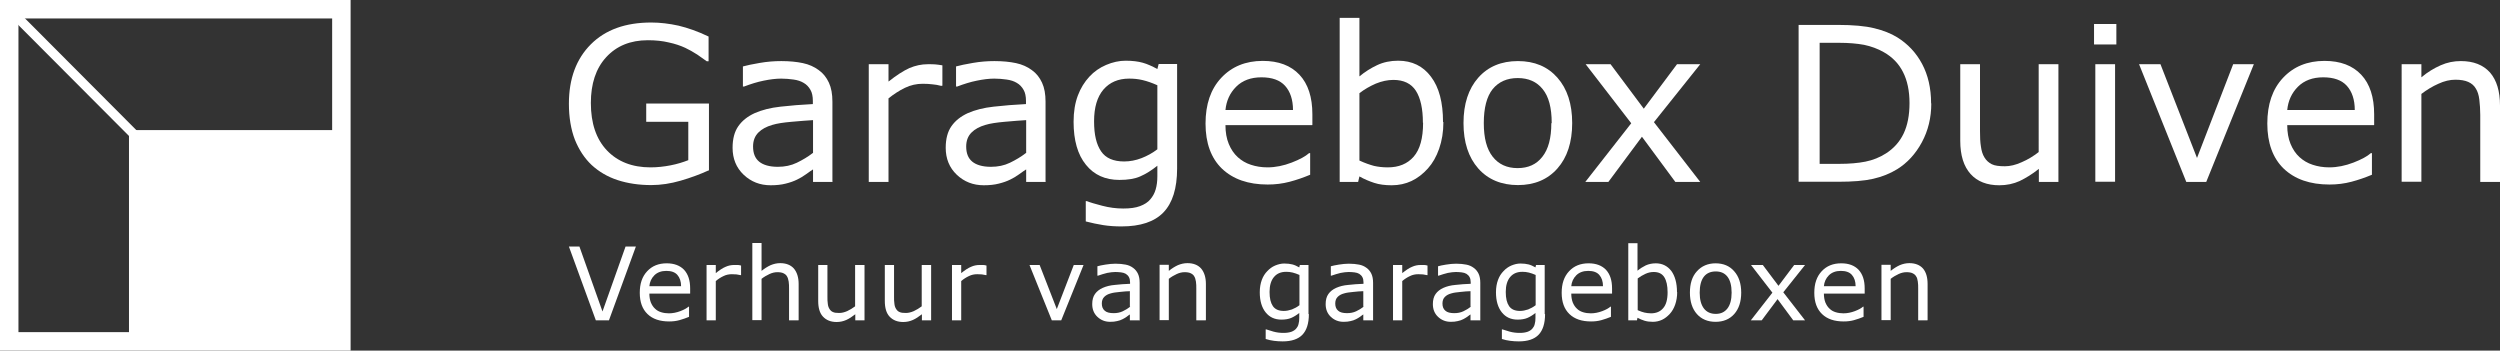 <?xml version="1.0" encoding="UTF-8"?><svg id="Laag_1" xmlns="http://www.w3.org/2000/svg" viewBox="0 0 135.48 19"><rect x="0" y="0" width="135.48" height="19" fill="#333333" stroke="none"/><defs><style>.cls-1{fill:#fff;stroke-width:0px;}</style></defs><path class="cls-1" d="m38.41,9.23c-.46.21-.97.4-1.52.56-.55.16-1.08.24-1.6.24-.66,0-1.27-.09-1.82-.27s-1.02-.46-1.41-.82c-.39-.37-.69-.83-.91-1.38-.21-.55-.32-1.2-.32-1.94,0-1.36.4-2.43,1.19-3.22.79-.79,1.88-1.18,3.27-1.18.48,0,.98.06,1.48.17.5.12,1.05.31,1.63.59v1.34h-.1c-.12-.09-.29-.21-.51-.36-.23-.15-.45-.27-.66-.37-.26-.12-.56-.22-.89-.29-.33-.08-.71-.12-1.13-.12-.95,0-1.7.31-2.26.92s-.83,1.44-.83,2.48c0,1.1.29,1.96.87,2.57s1.37.92,2.36.92c.37,0,.73-.04,1.09-.11.36-.07.68-.17.96-.28v-2.08h-2.28v-.99h3.4v3.65Z"/><path class="cls-1" d="m45.13,9.86h-1.07v-.68c-.1.06-.22.15-.39.27s-.32.21-.47.28c-.18.09-.38.16-.62.22-.23.06-.5.09-.82.09-.57,0-1.06-.19-1.46-.57-.4-.38-.6-.87-.6-1.46,0-.48.1-.87.31-1.17s.5-.53.89-.71c.39-.17.85-.29,1.4-.35.54-.06,1.13-.11,1.75-.14v-.17c0-.24-.04-.45-.13-.6-.09-.16-.21-.29-.37-.38-.15-.09-.33-.15-.55-.18-.21-.03-.44-.05-.67-.05-.28,0-.6.04-.94.11-.35.07-.7.18-1.07.32h-.06v-1.09c.21-.06.51-.12.91-.19.4-.07.79-.1,1.17-.1.45,0,.84.04,1.17.11s.62.2.86.38c.24.17.42.4.55.68s.19.62.19,1.03v4.33Zm-1.07-1.57v-1.78c-.33.02-.71.05-1.16.09s-.79.09-1.05.17c-.31.09-.56.22-.75.41s-.29.44-.29.76c0,.37.11.64.33.82s.56.28,1.01.28c.38,0,.72-.07,1.03-.22s.6-.32.87-.53Z"/><path class="cls-1" d="m51.05,4.65h-.06c-.16-.04-.31-.07-.46-.08-.15-.02-.33-.03-.53-.03-.33,0-.65.07-.96.22s-.6.34-.89.57v4.53h-1.07V3.48h1.07v.94c.43-.34.8-.58,1.13-.73.33-.14.66-.21,1-.21.19,0,.32,0,.41.01.08,0,.21.03.38.05v1.1Z"/><path class="cls-1" d="m56.68,9.86h-1.07v-.68c-.1.06-.22.15-.39.27s-.32.21-.47.28c-.18.09-.38.16-.62.22-.23.06-.5.09-.82.09-.57,0-1.06-.19-1.46-.57-.4-.38-.6-.87-.6-1.46,0-.48.1-.87.31-1.17s.5-.53.89-.71c.39-.17.85-.29,1.4-.35.54-.06,1.13-.11,1.75-.14v-.17c0-.24-.04-.45-.13-.6-.09-.16-.21-.29-.37-.38-.15-.09-.33-.15-.55-.18-.21-.03-.44-.05-.67-.05-.28,0-.6.04-.94.11-.35.07-.7.18-1.07.32h-.06v-1.09c.21-.06.51-.12.91-.19.4-.07.79-.1,1.17-.1.45,0,.84.04,1.17.11s.62.2.86.38c.24.17.42.4.55.68s.19.62.19,1.03v4.33Zm-1.07-1.57v-1.78c-.33.02-.71.05-1.16.09s-.79.09-1.05.17c-.31.09-.56.22-.75.41s-.29.44-.29.76c0,.37.11.64.33.82s.56.28,1.01.28c.38,0,.72-.07,1.03-.22s.6-.32.87-.53Z"/><path class="cls-1" d="m63.79,9.13c0,1.08-.25,1.87-.74,2.38-.49.51-1.25.76-2.27.76-.34,0-.67-.02-.99-.07-.32-.05-.64-.12-.95-.2v-1.1h.06c.17.07.45.15.83.25.38.1.76.15,1.14.15s.67-.04.91-.13c.24-.09.43-.21.56-.37.13-.15.23-.33.29-.54.06-.21.09-.44.09-.7v-.58c-.32.26-.63.45-.93.58-.29.13-.67.19-1.13.19-.76,0-1.37-.27-1.81-.82-.45-.55-.67-1.33-.67-2.33,0-.55.08-1.02.23-1.42.15-.4.36-.74.63-1.03.25-.27.55-.48.9-.63.35-.15.71-.23,1.06-.23.37,0,.68.04.93.11.25.07.51.19.79.34l.07-.27h1v5.65Zm-1.07-1.03v-3.48c-.29-.13-.55-.22-.8-.28s-.49-.08-.73-.08c-.59,0-1.05.2-1.39.59-.34.4-.51.97-.51,1.72s.13,1.26.38,1.63c.25.37.67.55,1.25.55.31,0,.63-.06.94-.18.31-.12.6-.28.86-.48Z"/><path class="cls-1" d="m71.11,6.78h-4.7c0,.39.06.73.18,1.02.12.29.28.53.49.72.2.18.43.32.71.41.27.09.57.14.9.14.43,0,.87-.09,1.31-.26.44-.17.75-.34.94-.51h.06v1.17c-.36.15-.73.28-1.11.38-.38.1-.77.15-1.19.15-1.06,0-1.88-.29-2.48-.86-.59-.57-.89-1.39-.89-2.44s.28-1.87.85-2.48c.57-.61,1.32-.92,2.25-.92.86,0,1.52.25,1.99.75s.7,1.22.7,2.14v.58Zm-1.04-.82c0-.56-.15-1-.43-1.31-.28-.31-.71-.46-1.28-.46s-1.03.17-1.37.51c-.34.34-.53.76-.58,1.26h3.65Z"/><path class="cls-1" d="m78.22,6.62c0,.53-.08,1.01-.23,1.44s-.35.78-.61,1.07c-.27.3-.57.53-.89.68-.32.15-.68.23-1.07.23-.36,0-.68-.04-.95-.13-.27-.09-.54-.2-.8-.35l-.07.3h-1V.97h1.07v3.17c.3-.25.62-.45.96-.61.34-.16.72-.24,1.14-.24.75,0,1.35.29,1.78.87.44.58.65,1.4.65,2.45Zm-1.11.03c0-.76-.13-1.34-.38-1.73-.25-.39-.66-.59-1.22-.59-.31,0-.63.07-.95.2-.32.14-.62.31-.89.52v3.65c.3.14.57.23.79.29.22.05.47.08.75.08.59,0,1.06-.19,1.4-.58s.51-1,.51-1.84Z"/><path class="cls-1" d="m85.2,6.67c0,1.04-.27,1.86-.8,2.46-.53.6-1.25.9-2.14.9s-1.62-.3-2.15-.9c-.53-.6-.8-1.42-.8-2.46s.27-1.86.8-2.46c.53-.6,1.25-.9,2.15-.9s1.61.3,2.14.9c.53.6.8,1.42.8,2.46Zm-1.11,0c0-.83-.16-1.44-.49-1.84-.32-.4-.77-.6-1.35-.6s-1.03.2-1.36.6c-.32.4-.48,1.02-.48,1.84s.16,1.41.48,1.82c.32.41.77.62,1.35.62s1.02-.2,1.34-.61c.33-.41.49-1.02.49-1.82Z"/><path class="cls-1" d="m92.14,9.86h-1.35l-1.81-2.45-1.82,2.45h-1.25l2.49-3.18-2.47-3.2h1.35l1.8,2.41,1.8-2.41h1.26l-2.51,3.14,2.51,3.24Z"/><path class="cls-1" d="m104.66,5.61c0,.77-.17,1.47-.51,2.1-.34.63-.79,1.12-1.34,1.46-.39.24-.82.41-1.3.52-.48.11-1.11.16-1.89.16h-2.15V1.35h2.12c.83,0,1.49.06,1.98.18.49.12.9.28,1.24.49.58.36,1.03.84,1.35,1.44.32.6.49,1.31.49,2.14Zm-1.18-.02c0-.67-.12-1.23-.35-1.68-.23-.46-.58-.82-1.04-1.08-.33-.19-.69-.32-1.07-.4-.38-.07-.83-.11-1.35-.11h-1.06v6.56h1.06c.54,0,1.02-.04,1.42-.12s.78-.23,1.12-.45c.42-.27.74-.63.95-1.07.21-.44.32-.99.32-1.66Z"/><path class="cls-1" d="m111.56,9.86h-1.07v-.71c-.36.29-.71.5-1.04.66-.33.15-.7.23-1.1.23-.67,0-1.19-.2-1.56-.61s-.56-1.01-.56-1.8V3.48h1.07v3.63c0,.32.01.6.05.83.03.23.09.43.19.59.1.17.24.29.4.37.16.08.4.11.71.11.28,0,.58-.07.91-.22.33-.14.64-.33.92-.55V3.48h1.07v6.38Z"/><path class="cls-1" d="m114.69,2.41h-1.21v-1.11h1.21v1.11Zm-.07,7.44h-1.07V3.48h1.07v6.38Z"/><path class="cls-1" d="m122.14,3.48l-2.58,6.38h-1.08l-2.56-6.38h1.16l1.98,5.08,1.96-5.08h1.12Z"/><path class="cls-1" d="m128.65,6.78h-4.7c0,.39.06.73.18,1.02.12.29.28.53.49.72.2.18.43.32.71.41.27.09.57.14.9.14.43,0,.87-.09,1.31-.26.44-.17.75-.34.94-.51h.06v1.17c-.36.15-.73.28-1.11.38-.38.1-.77.15-1.19.15-1.06,0-1.88-.29-2.48-.86-.59-.57-.89-1.39-.89-2.44s.28-1.87.85-2.48c.57-.61,1.32-.92,2.25-.92.86,0,1.52.25,1.99.75.47.5.7,1.22.7,2.14v.58Zm-1.04-.82c0-.56-.15-1-.43-1.31-.28-.31-.71-.46-1.28-.46s-1.03.17-1.37.51c-.34.34-.53.76-.58,1.26h3.65Z"/><path class="cls-1" d="m135.48,9.86h-1.07v-3.63c0-.29-.02-.57-.05-.83s-.1-.46-.19-.6c-.09-.16-.23-.28-.41-.36s-.41-.12-.7-.12-.6.07-.92.22c-.32.14-.63.33-.92.55v4.76h-1.07V3.48h1.07v.71c.33-.28.68-.49,1.04-.65.36-.16.72-.23,1.1-.23.69,0,1.21.21,1.58.62.36.42.54,1.01.54,1.79v4.14Z"/><path class="cls-1" d="m34.46,13.36l-1.46,4h-.71l-1.46-4h.57l1.25,3.52,1.25-3.52h.54Z"/><path class="cls-1" d="m37.4,15.91h-2.21c0,.18.03.35.08.48.06.14.13.25.23.34.09.09.2.15.33.19s.27.06.42.06c.2,0,.41-.04.62-.12.21-.08.35-.16.44-.24h.03v.55c-.17.07-.34.13-.52.18-.18.05-.36.07-.56.07-.5,0-.89-.13-1.17-.4-.28-.27-.42-.65-.42-1.15s.13-.88.4-1.17c.27-.29.62-.43,1.06-.43.4,0,.72.12.94.35.22.24.33.57.33,1.01v.27Zm-.49-.39c0-.27-.07-.47-.2-.62-.13-.15-.33-.22-.6-.22s-.49.08-.65.24c-.16.16-.25.36-.27.59h1.72Z"/><path class="cls-1" d="m40.16,14.91h-.03c-.08-.02-.15-.03-.22-.04-.07,0-.15-.01-.25-.01-.16,0-.31.03-.45.1-.15.07-.29.16-.42.27v2.13h-.5v-3h.5v.44c.2-.16.38-.28.53-.34.15-.07.31-.1.47-.1.09,0,.15,0,.19,0,.04,0,.1.01.18.03v.52Z"/><path class="cls-1" d="m43.27,17.36h-.51v-1.71c0-.14,0-.27-.02-.39-.02-.12-.05-.22-.09-.28-.04-.08-.11-.13-.19-.17-.08-.04-.19-.06-.33-.06s-.28.03-.43.1c-.15.07-.29.15-.43.26v2.24h-.5v-4.18h.5v1.51c.16-.13.32-.23.49-.31.17-.07.34-.11.52-.11.32,0,.57.1.74.29.17.2.26.48.26.84v1.95Z"/><path class="cls-1" d="m46.86,17.36h-.51v-.33c-.17.13-.33.24-.49.31-.16.07-.33.11-.52.11-.32,0-.56-.1-.74-.29-.18-.19-.26-.48-.26-.85v-1.95h.5v1.71c0,.15,0,.28.02.39.01.11.04.2.09.28.05.08.11.14.19.17.08.04.19.05.34.05.13,0,.27-.03.43-.1.15-.07.3-.16.43-.26v-2.24h.51v3Z"/><path class="cls-1" d="m50.47,17.36h-.51v-.33c-.17.13-.33.24-.49.31-.16.07-.33.11-.52.11-.32,0-.56-.1-.74-.29-.18-.19-.26-.48-.26-.85v-1.95h.5v1.71c0,.15,0,.28.02.39.01.11.04.2.09.28.05.08.11.14.19.17.08.04.19.05.34.05.13,0,.27-.03.43-.1.15-.07.3-.16.43-.26v-2.24h.51v3Z"/><path class="cls-1" d="m53.46,14.91h-.03c-.08-.02-.15-.03-.22-.04-.07,0-.15-.01-.25-.01-.16,0-.31.03-.45.1-.15.07-.29.16-.42.27v2.13h-.5v-3h.5v.44c.2-.16.38-.28.53-.34.15-.07.31-.1.47-.1.09,0,.15,0,.19,0,.04,0,.1.01.18.03v.52Z"/><path class="cls-1" d="m58.72,14.36l-1.21,3h-.51l-1.21-3h.55l.93,2.39.92-2.39h.53Z"/><path class="cls-1" d="m61.73,17.36h-.5v-.32s-.11.07-.18.13c-.08.05-.15.1-.22.13-.08.04-.18.08-.29.1-.11.03-.24.04-.38.04-.27,0-.5-.09-.69-.27-.19-.18-.28-.41-.28-.69,0-.23.05-.41.15-.55s.24-.25.42-.33c.18-.08.4-.14.66-.16.26-.03.53-.05.82-.06v-.08c0-.11-.02-.21-.06-.28-.04-.08-.1-.13-.17-.18-.07-.04-.16-.07-.26-.08-.1-.01-.21-.02-.31-.02-.13,0-.28.02-.44.05-.16.04-.33.09-.5.15h-.03v-.51c.1-.03.24-.06.43-.09.19-.03.37-.05.55-.05.21,0,.4.02.55.05.16.03.29.09.41.18.11.08.2.19.26.32.06.13.09.29.09.49v2.04Zm-.5-.74v-.84c-.15,0-.34.02-.54.04-.21.02-.37.04-.5.08-.15.04-.26.1-.35.19-.09.09-.13.21-.13.36,0,.17.05.3.16.39.1.09.26.13.48.13.18,0,.34-.03.49-.1.15-.07.28-.15.41-.25Z"/><path class="cls-1" d="m65.34,17.36h-.51v-1.71c0-.14,0-.27-.02-.39-.02-.12-.05-.22-.09-.28-.04-.08-.11-.13-.19-.17-.08-.04-.19-.06-.33-.06s-.28.03-.43.1c-.15.07-.29.15-.43.26v2.24h-.5v-3h.5v.33c.16-.13.32-.23.49-.31.17-.07.34-.11.52-.11.32,0,.57.1.74.29.17.2.26.48.26.84v1.95Z"/><path class="cls-1" d="m70.93,17.02c0,.51-.12.88-.35,1.12-.23.24-.59.36-1.07.36-.16,0-.31-.01-.47-.03-.15-.02-.3-.05-.45-.1v-.52h.03c.08.03.21.07.39.12s.36.07.54.07.31-.02.43-.06c.11-.04.2-.1.26-.17.06-.07.11-.15.13-.25.03-.1.04-.21.04-.33v-.27c-.15.12-.3.21-.44.27-.14.06-.32.09-.53.09-.36,0-.64-.13-.85-.39-.21-.26-.32-.62-.32-1.09,0-.26.04-.48.11-.67.07-.19.17-.35.3-.48.12-.13.26-.23.42-.3.17-.07.33-.11.5-.11.17,0,.32.02.44.05.12.03.24.09.37.16l.03-.13h.47v2.66Zm-.51-.48v-1.64c-.13-.06-.26-.1-.37-.13-.12-.03-.23-.04-.35-.04-.28,0-.5.09-.66.28-.16.19-.24.46-.24.81s.06.59.18.77c.12.17.31.26.59.26.15,0,.29-.03.44-.08.15-.06.28-.13.41-.23Z"/><path class="cls-1" d="m74.38,17.36h-.5v-.32s-.11.07-.18.13c-.08.05-.15.1-.22.13-.08.04-.18.08-.29.1-.11.03-.24.04-.38.04-.27,0-.5-.09-.69-.27-.19-.18-.28-.41-.28-.69,0-.23.05-.41.15-.55s.24-.25.42-.33c.18-.08.4-.14.66-.16.26-.03.53-.05.82-.06v-.08c0-.11-.02-.21-.06-.28-.04-.08-.1-.13-.17-.18-.07-.04-.16-.07-.26-.08-.1-.01-.21-.02-.31-.02-.13,0-.28.02-.44.05-.16.04-.33.09-.5.15h-.03v-.51c.1-.03.24-.06.43-.09.19-.03.37-.05.55-.05.21,0,.4.02.55.05.16.03.29.09.41.18.11.08.2.19.26.32.06.13.09.29.09.49v2.04Zm-.5-.74v-.84c-.15,0-.34.02-.54.04-.21.02-.37.04-.5.08-.15.04-.26.1-.35.19-.09.09-.13.21-.13.36,0,.17.05.3.16.39.1.09.26.13.48.13.18,0,.34-.03.49-.1.15-.07.28-.15.41-.25Z"/><path class="cls-1" d="m77.36,14.91h-.03c-.08-.02-.15-.03-.22-.04-.07,0-.15-.01-.25-.01-.16,0-.31.03-.45.1-.15.07-.29.16-.42.27v2.13h-.5v-3h.5v.44c.2-.16.38-.28.53-.34.15-.07.31-.1.47-.1.09,0,.15,0,.19,0,.04,0,.1.01.18.03v.52Z"/><path class="cls-1" d="m80.19,17.36h-.5v-.32s-.11.07-.18.13c-.08.05-.15.1-.22.13-.08.04-.18.08-.29.1-.11.03-.24.04-.38.04-.27,0-.5-.09-.69-.27-.19-.18-.28-.41-.28-.69,0-.23.05-.41.15-.55s.24-.25.42-.33c.18-.08.4-.14.66-.16.26-.03.53-.05.82-.06v-.08c0-.11-.02-.21-.06-.28-.04-.08-.1-.13-.17-.18-.07-.04-.16-.07-.26-.08-.1-.01-.21-.02-.31-.02-.13,0-.28.02-.44.05-.16.04-.33.09-.5.15h-.03v-.51c.1-.03.24-.06.43-.09.19-.03.37-.05.55-.05.21,0,.4.02.55.05.16.03.29.09.41.18.11.08.2.19.26.32.06.13.09.29.09.49v2.04Zm-.5-.74v-.84c-.15,0-.34.02-.54.04-.21.02-.37.04-.5.08-.15.04-.26.1-.35.19-.09.09-.13.21-.13.36,0,.17.05.3.16.39.1.09.26.13.48.13.18,0,.34-.03.49-.1.15-.07.28-.15.41-.25Z"/><path class="cls-1" d="m83.73,17.02c0,.51-.12.88-.35,1.12-.23.24-.59.36-1.07.36-.16,0-.31-.01-.47-.03-.15-.02-.3-.05-.45-.1v-.52h.03c.08.03.21.07.39.12s.36.07.54.07.31-.02.43-.06c.11-.04.2-.1.26-.17.06-.07.11-.15.13-.25.03-.1.04-.21.04-.33v-.27c-.15.12-.3.21-.44.27-.14.06-.32.09-.53.09-.36,0-.64-.13-.85-.39-.21-.26-.32-.62-.32-1.09,0-.26.04-.48.11-.67.07-.19.17-.35.3-.48.12-.13.26-.23.42-.3.17-.07.33-.11.5-.11.17,0,.32.02.44.05.12.03.24.09.37.16l.03-.13h.47v2.66Zm-.51-.48v-1.64c-.13-.06-.26-.1-.37-.13-.12-.03-.23-.04-.35-.04-.28,0-.5.09-.66.28-.16.19-.24.46-.24.81s.06.59.18.77c.12.17.31.26.59.26.15,0,.29-.03.44-.08.15-.06.28-.13.41-.23Z"/><path class="cls-1" d="m87.36,15.91h-2.21c0,.18.03.35.08.48.06.14.13.25.23.34.09.09.2.15.33.19s.27.06.42.06c.2,0,.41-.04.62-.12.21-.08.35-.16.44-.24h.03v.55c-.17.07-.34.13-.52.18-.18.05-.36.07-.56.07-.5,0-.89-.13-1.17-.4-.28-.27-.42-.65-.42-1.15s.13-.88.4-1.17c.27-.29.62-.43,1.06-.43.4,0,.72.12.94.35.22.24.33.57.33,1.01v.27Zm-.49-.39c0-.27-.07-.47-.2-.62-.13-.15-.33-.22-.6-.22s-.49.08-.65.24c-.16.16-.25.36-.27.59h1.72Z"/><path class="cls-1" d="m90.89,15.83c0,.25-.04.48-.11.68s-.17.37-.29.5c-.13.14-.27.25-.42.32s-.32.11-.5.11c-.17,0-.32-.02-.45-.06-.13-.04-.25-.09-.38-.16l-.03.14h-.47v-4.18h.5v1.49c.14-.12.29-.21.45-.29.16-.07.34-.11.54-.11.35,0,.63.14.84.41.2.27.31.66.31,1.15Zm-.52.01c0-.36-.06-.63-.18-.82s-.31-.28-.57-.28c-.15,0-.3.03-.45.1s-.29.15-.42.25v1.72c.14.06.27.11.37.13.1.02.22.04.35.04.28,0,.5-.09.66-.28.16-.18.24-.47.24-.86Z"/><path class="cls-1" d="m94.36,15.86c0,.49-.13.88-.38,1.16-.25.28-.59.42-1.01.42s-.76-.14-1.01-.42c-.25-.28-.38-.67-.38-1.16s.12-.88.38-1.16c.25-.28.59-.43,1.01-.43s.76.14,1.01.43c.25.28.38.67.38,1.16Zm-.52,0c0-.39-.08-.68-.23-.87s-.36-.28-.63-.28-.49.09-.64.28c-.15.19-.23.48-.23.87s.08.66.23.86c.15.19.36.29.64.29s.48-.1.63-.29c.15-.19.23-.48.23-.86Z"/><path class="cls-1" d="m97.82,17.36h-.64l-.85-1.15-.86,1.15h-.59l1.17-1.5-1.16-1.5h.64l.85,1.13.85-1.13h.59l-1.18,1.48,1.18,1.52Z"/><path class="cls-1" d="m101.05,15.91h-2.21c0,.18.03.35.08.48.06.14.13.25.23.34.09.09.2.15.33.19s.27.06.42.06c.2,0,.41-.04.62-.12.21-.08.35-.16.44-.24h.03v.55c-.17.07-.34.13-.52.18-.18.05-.36.07-.56.07-.5,0-.89-.13-1.17-.4-.28-.27-.42-.65-.42-1.15s.13-.88.4-1.17c.27-.29.62-.43,1.06-.43.41,0,.72.12.94.35.22.24.33.57.33,1.01v.27Zm-.49-.39c0-.27-.07-.47-.2-.62s-.33-.22-.6-.22-.49.08-.65.24c-.16.16-.25.36-.27.59h1.72Z"/><path class="cls-1" d="m104.45,17.36h-.5v-1.71c0-.14,0-.27-.02-.39-.02-.12-.04-.22-.09-.28-.04-.08-.11-.13-.19-.17-.08-.04-.19-.06-.33-.06s-.28.03-.43.1c-.15.07-.29.15-.43.26v2.24h-.5v-3h.5v.33c.16-.13.32-.23.49-.31.17-.07.34-.11.52-.11.32,0,.57.1.74.29.17.2.25.48.25.84v1.95Z"/><polygon class="cls-1" points="18.26 18.67 .32 .68 .68 .32 18.62 18.32 18.26 18.67"/><rect class="cls-1" x="6.99" y="7.05" width="11.45" height="11.45"/><path class="cls-1" d="m19,19H0V0h19v19Zm-18-1h17V1H1v17Z"/></svg>